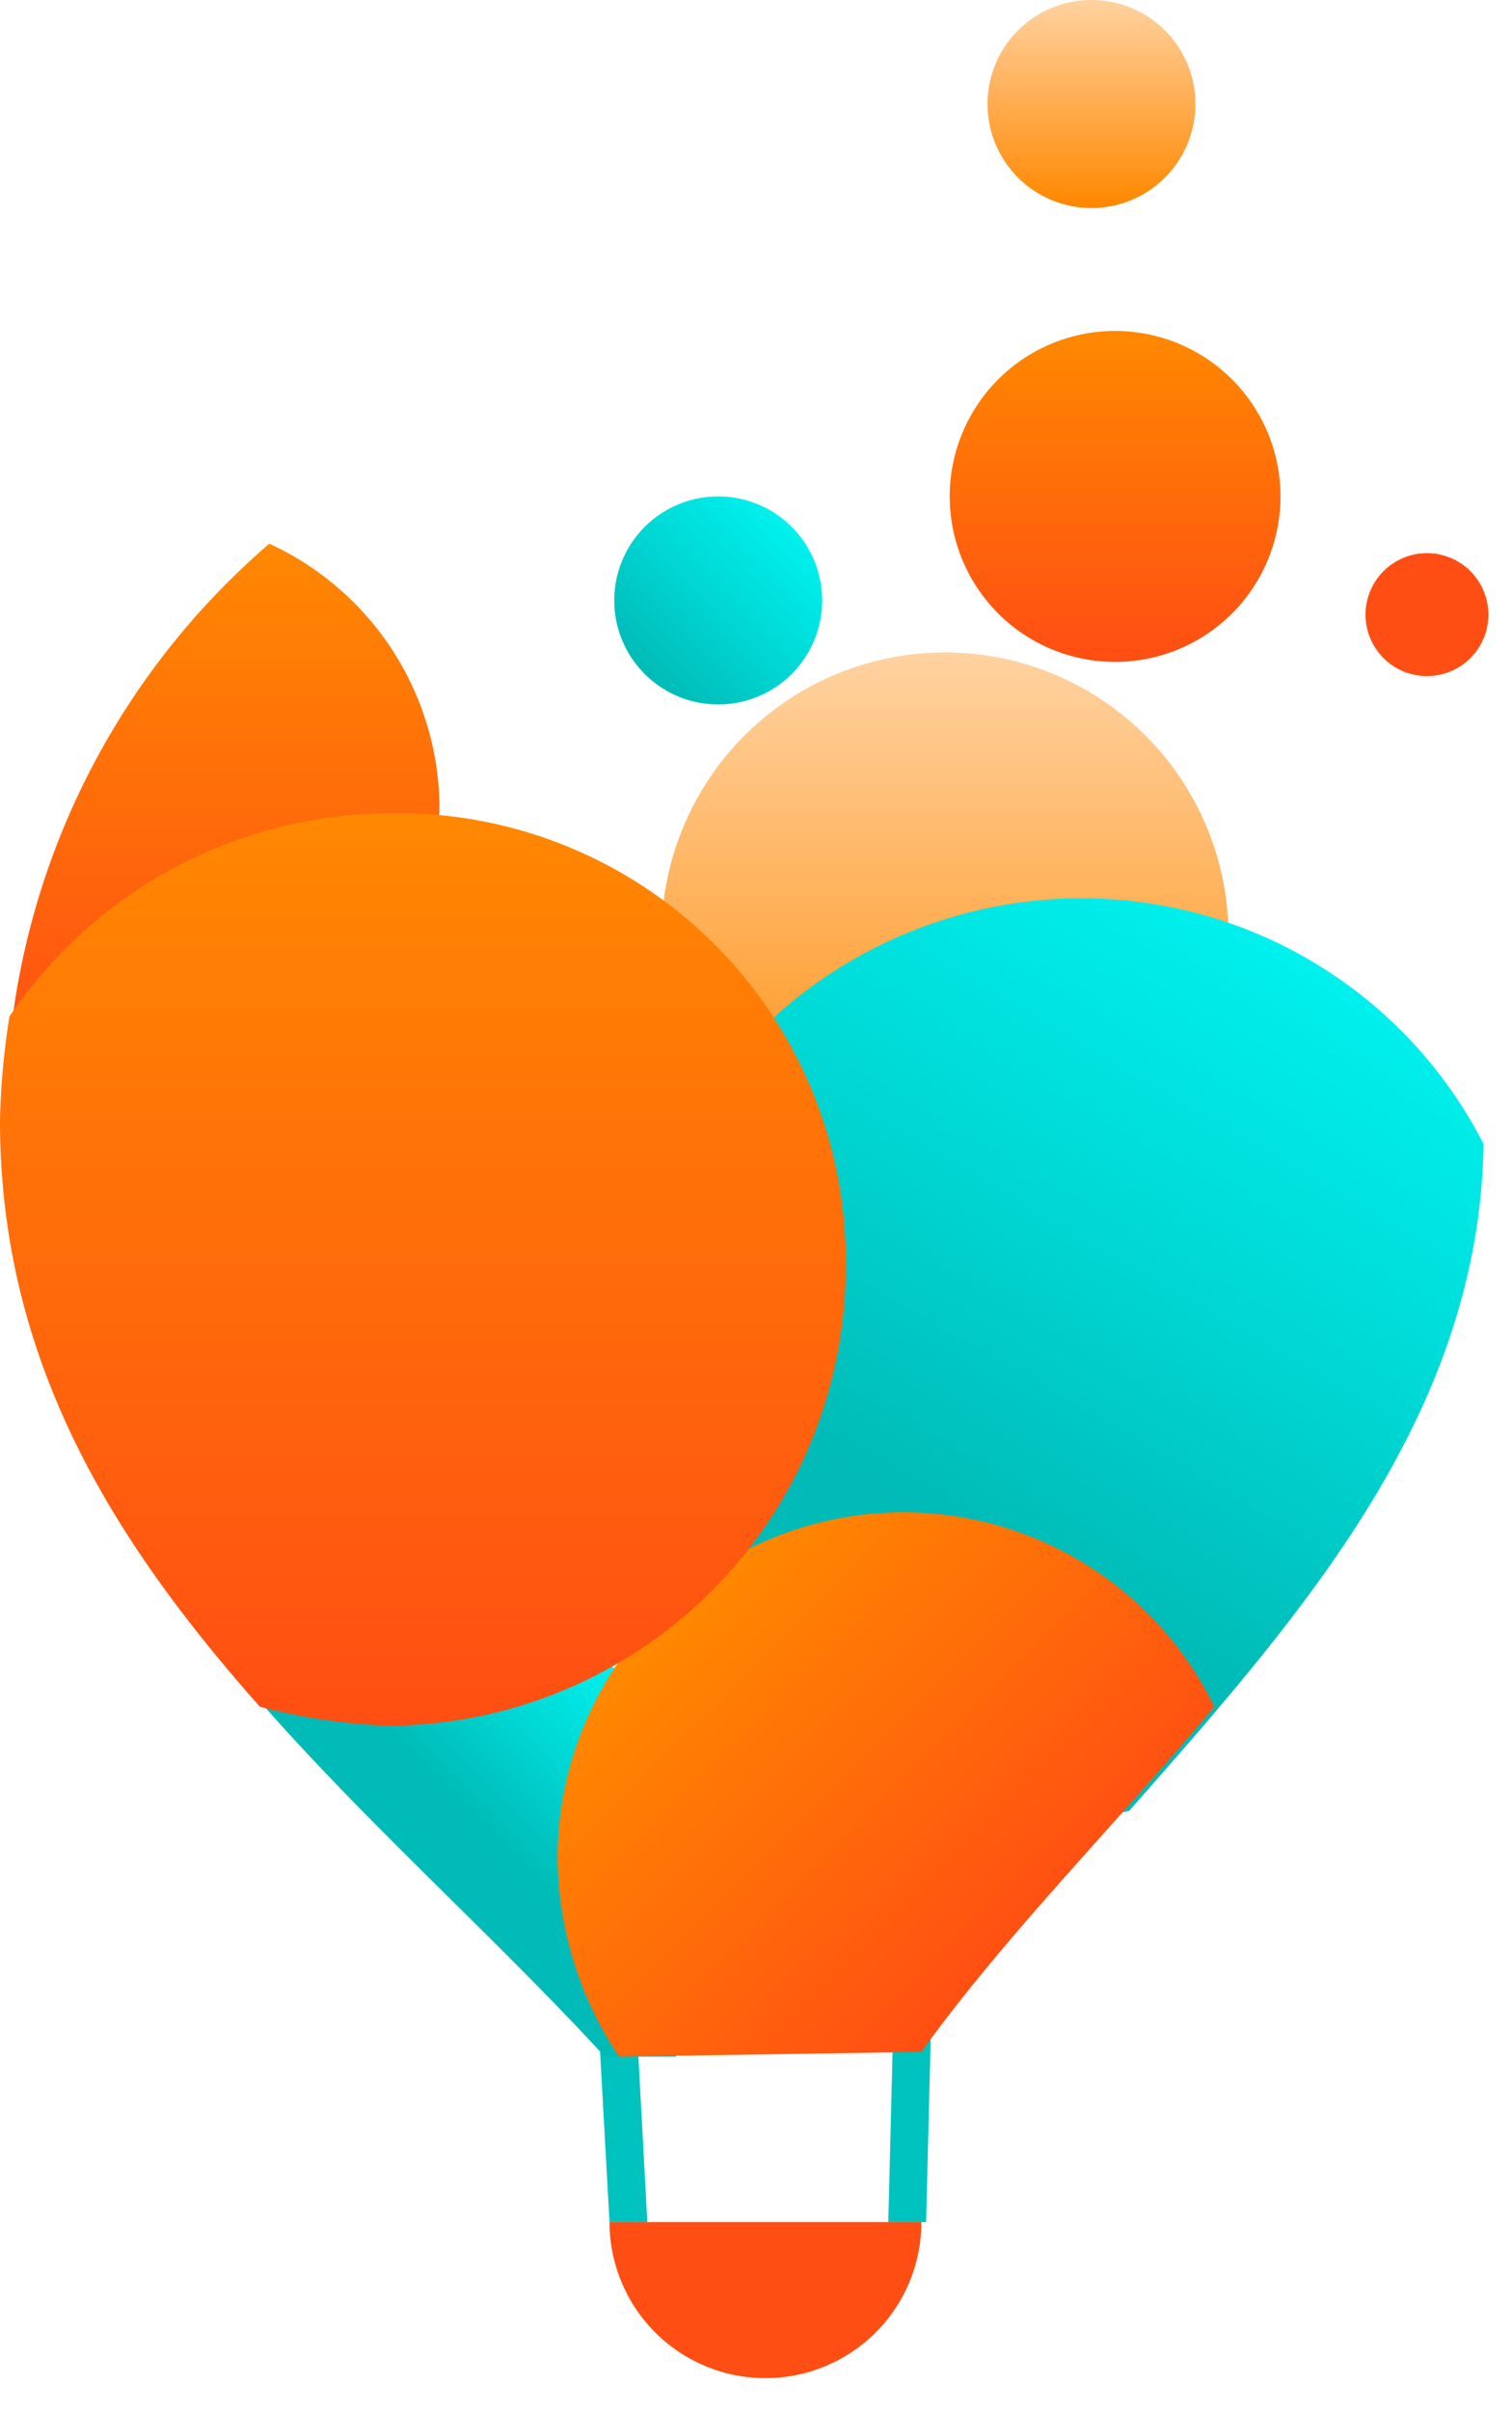<svg xmlns="http://www.w3.org/2000/svg" xmlns:xlink="http://www.w3.org/1999/xlink" width="32" height="51" fill="none"><path d="M19.6 47h-.8l.1-4h.8zm-6.7 0-.2-3.6.8-.1.2 3.7z" fill="#00c2be"/><path d="M20 25.8a6 6 0 1 0 0-12 6 6 0 1 0 0 12" fill="url(#a)"/><path d="M22.9 19a9.7 9.7 0 0 0-9.7 9.7 9.7 9.7 0 0 0 9.7 9.7 3.1 3.1 0 0 0 1-.1c3.7-4.2 7.4-8.4 7.5-14.1a9.55 9.55 0 0 0-8.5-5.2" fill="url(#b)"/><path d="M15.5 40a5.7 5.7 0 0 0-5.7-5.7 5.8 5.8 0 0 0-4.2 1.8c2.3 2.6 4.9 4.9 7.2 7.4h1.5a6.15 6.15 0 0 0 1.2-3.5" fill="url(#c)"/><path d="M23.6 14a3.5 3.5 0 1 0 0-7 3.5 3.5 0 1 0 0 7" fill="url(#d)"/><path d="M19.5 47a3.3 3.3 0 0 1-3.3 3.3 3.3 3.3 0 0 1-3.3-3.3z" fill="#ff4e13"/><path d="M15.2 14.9a2.2 2.2 0 1 0 0-4.4 2.2 2.2 0 1 0 0 4.4" fill="url(#e)"/><path d="M23.1 4.4a2.2 2.2 0 1 0 0-4.4 2.2 2.2 0 1 0 0 4.4" fill="url(#f)"/><path d="M30.2 14.3a1.3 1.3 0 1 0 0-2.6 1.3 1.3 0 1 0 0 2.6" fill="#ff4e13"/><path d="M19.5 43.4c1.8-2.5 4.2-4.9 6.2-7.3a7.32 7.32 0 0 0-8.222-3.926A7.32 7.32 0 0 0 11.8 39.3a7.7 7.7 0 0 0 1.3 4.2z" fill="url(#g)"/><path d="M.2 22.1a6.6 6.6 0 0 0 3.1.9 6 6 0 0 0 6-6 6.18 6.18 0 0 0-3.6-5.5A16 16 0 0 0 .2 22.1" fill="url(#h)"/><path d="M8.3 17.2a9.77 9.77 0 0 0-8.1 4.3 16 16 0 0 0-.2 2.2c0 5.1 2.4 8.9 5.5 12.4a12.6 12.6 0 0 0 2.7.4 9.71 9.71 0 0 0 9.7-9.7 9.48 9.48 0 0 0-2.776-6.824A9.48 9.48 0 0 0 8.3 17.2" fill="url(#i)"/><defs><linearGradient id="a" x1="20" y1="25.8" x2="20" y2="13.87" xlink:href="#j"><stop stop-color="#ff8801"/><stop offset="1" stop-color="#ffd2a0"/></linearGradient><linearGradient id="b" x1="26.52" y1="19.57" x2="16.84" y2="36.34" xlink:href="#j"><stop stop-color="#00f1ee"/><stop offset=".36" stop-color="#00d8d5"/><stop offset=".73" stop-color="#00bbb7"/></linearGradient><linearGradient id="c" x1="13.81" y1="35.94" x2="9.5" y2="40.25" xlink:href="#j"><stop stop-color="#00f1ee"/><stop offset=".36" stop-color="#00d8d5"/><stop offset=".73" stop-color="#00bbb7"/></linearGradient><linearGradient id="d" x1="23.6" y1="7.07" x2="23.6" y2="13.98" xlink:href="#j"><stop stop-color="#ff8801"/><stop offset="1" stop-color="#ff4e13"/></linearGradient><linearGradient id="e" x1="16.73" y1="11.17" x2="13.66" y2="14.24" xlink:href="#j"><stop stop-color="#00f1ee"/><stop offset=".49" stop-color="#00d8d5"/><stop offset="1" stop-color="#00bbb7"/></linearGradient><linearGradient id="f" x1="23.1" y1="4.34" x2="23.1" y2="0" xlink:href="#j"><stop stop-color="#ff8801"/><stop offset="1" stop-color="#ffd2a0"/></linearGradient><linearGradient id="g" x1="14.03" y1="34.16" x2="21.43" y2="41.56" xlink:href="#j"><stop stop-color="#ff8900"/><stop offset="1" stop-color="#ff4e13"/></linearGradient><linearGradient id="h" x1="4.75" y1="11.5" x2="4.75" y2="22.92" xlink:href="#j"><stop stop-color="#ff8801"/><stop offset="1" stop-color="#ff4e13"/></linearGradient><linearGradient id="i" x1="8.95" y1="17.17" x2="8.95" y2="36.53" xlink:href="#j"><stop stop-color="#ff8801"/><stop offset="1" stop-color="#ff4e13"/></linearGradient><linearGradient id="j" gradientUnits="userSpaceOnUse"/></defs></svg>